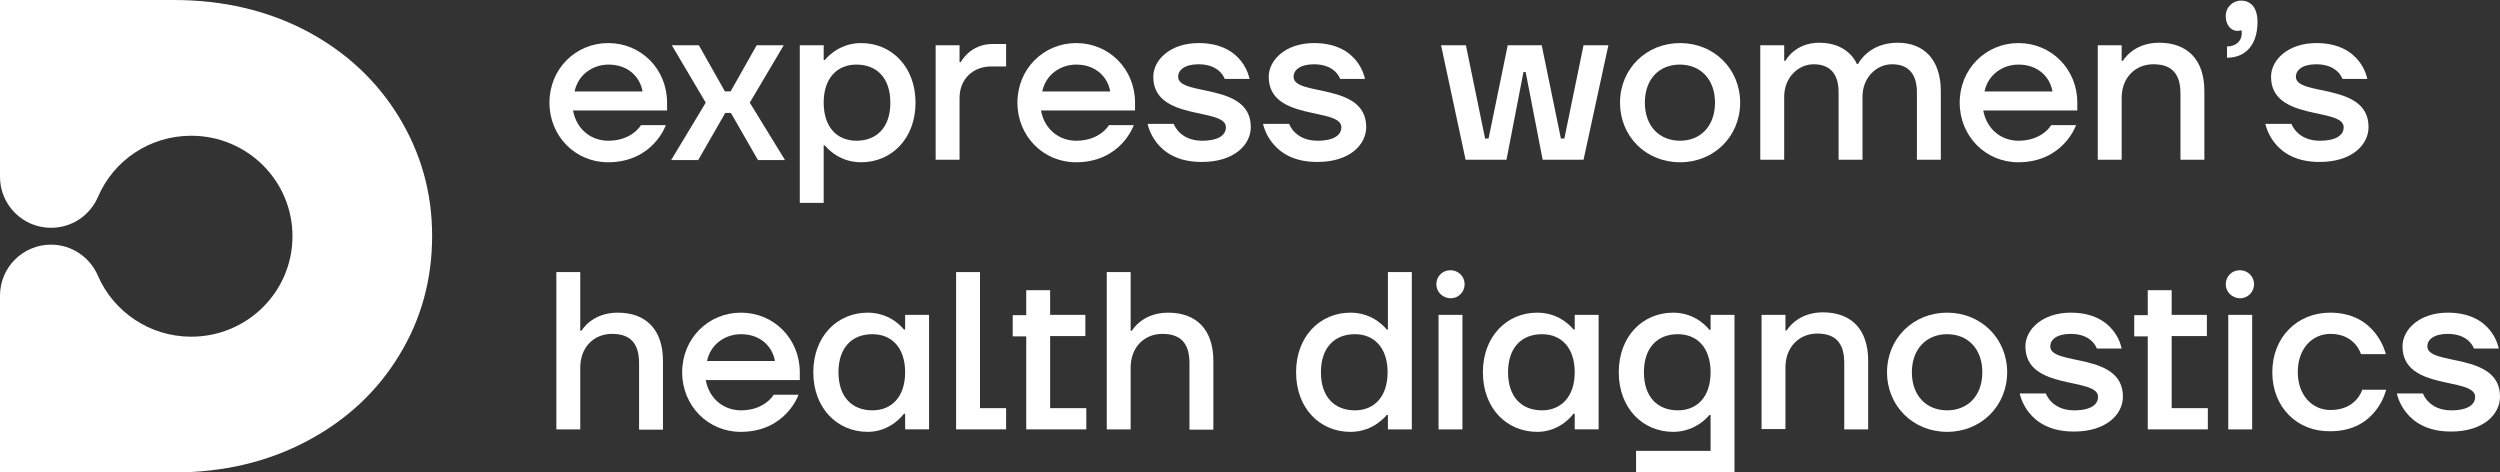 <?xml version="1.0" encoding="UTF-8"?> <svg xmlns="http://www.w3.org/2000/svg" width="127" height="24" viewBox="0 0 127 24" fill="none"><rect x="0" y="0" width="127" height="24" fill="#333333" stroke="none"/> <g clip-path="url(#clip0_2537_3662)"> <path d="M20.259 5.929C19.14 4.106 17.59 2.647 15.593 1.585C13.612 0.539 11.344 0 8.819 0H0V8.988C0 10.415 1.166 11.572 2.588 11.572C3.675 11.572 4.585 10.922 4.985 9.987C5.768 8.164 7.589 6.896 9.714 6.896C12.558 6.896 14.858 9.178 14.858 12C14.858 14.822 12.558 17.104 9.714 17.104C7.589 17.104 5.752 15.82 4.969 13.997C4.569 13.078 3.659 12.428 2.588 12.428C1.166 12.428 0 13.585 0 15.012V24H8.819C11.36 24 13.612 23.461 15.609 22.399C17.607 21.337 19.156 19.894 20.275 18.055C21.393 16.233 21.952 14.203 21.952 11.984C21.952 9.765 21.377 7.768 20.259 5.929Z" fill="white"></path> <path d="M27.912 5.215C27.912 3.503 29.238 2.188 30.899 2.188C32.561 2.188 33.887 3.503 33.887 5.215V5.612H29.11C29.286 6.579 30.037 7.149 30.899 7.149C32.114 7.149 32.561 6.357 32.561 6.357H33.823C33.823 6.357 33.184 8.243 30.883 8.243C29.238 8.243 27.912 6.927 27.912 5.215ZM32.641 4.645C32.529 3.963 31.954 3.281 30.915 3.281C30.116 3.281 29.366 3.789 29.19 4.645H32.641Z" fill="white"></path> <path d="M35.852 5.215L34.127 2.298H35.501L36.827 4.644H37.114L38.44 2.298H39.814L38.089 5.215L39.878 8.131H38.504L37.13 5.738H36.843L35.469 8.131H34.095L35.852 5.215Z" fill="white"></path> <path d="M40.629 2.298H41.843V3.044H41.907C41.907 3.044 42.546 2.188 43.745 2.188C45.294 2.188 46.509 3.392 46.509 5.215C46.509 7.038 45.294 8.243 43.745 8.243C42.53 8.243 41.907 7.387 41.907 7.387H41.843V10.304H40.629V2.298ZM45.23 5.215C45.23 3.963 44.544 3.281 43.505 3.281C42.53 3.281 41.843 3.963 41.843 5.215C41.843 6.468 42.53 7.149 43.505 7.149C44.544 7.149 45.23 6.468 45.23 5.215Z" fill="white"></path> <path d="M47.531 2.298H48.745V3.154H48.809C48.809 3.154 49.273 2.234 50.423 2.234H51.11V3.376H50.359C49.432 3.376 48.745 4.01 48.745 4.977V8.115H47.531V2.298Z" fill="white"></path> <path d="M51.685 5.215C51.685 3.503 53.011 2.188 54.673 2.188C56.334 2.188 57.66 3.503 57.66 5.215V5.612H52.883C53.059 6.579 53.81 7.149 54.673 7.149C55.887 7.149 56.334 6.357 56.334 6.357H57.597C57.597 6.357 56.958 8.243 54.657 8.243C53.011 8.243 51.685 6.927 51.685 5.215ZM56.398 4.645C56.286 3.963 55.711 3.281 54.673 3.281C53.874 3.281 53.123 3.789 52.947 4.645H56.398Z" fill="white"></path> <path d="M58.3 6.293H59.626C59.626 6.293 59.913 7.149 61.064 7.149C61.99 7.149 62.278 6.8 62.278 6.468C62.278 5.437 58.587 6.182 58.587 3.9C58.587 3.044 59.45 2.188 60.888 2.188C63.188 2.188 63.476 4.01 63.476 4.01H62.214C62.214 4.01 61.99 3.265 60.888 3.265C60.169 3.265 59.849 3.567 59.849 3.9C59.849 4.914 63.54 4.169 63.54 6.452C63.54 7.371 62.677 8.227 61.064 8.227C58.635 8.243 58.3 6.293 58.3 6.293Z" fill="white"></path> <path d="M64.163 6.293H65.489C65.489 6.293 65.777 7.149 66.927 7.149C67.854 7.149 68.141 6.8 68.141 6.468C68.141 5.437 64.451 6.182 64.451 3.9C64.451 3.044 65.313 2.188 66.751 2.188C69.052 2.188 69.34 4.01 69.34 4.01H68.077C68.077 4.01 67.854 3.265 66.751 3.265C66.032 3.265 65.713 3.567 65.713 3.9C65.713 4.914 69.403 4.169 69.403 6.452C69.403 7.371 68.541 8.227 66.927 8.227C64.515 8.243 64.163 6.293 64.163 6.293Z" fill="white"></path> <path d="M73.206 2.298H74.468L75.443 7.038H75.619L76.593 2.298H78.319L79.293 7.038H79.469L80.444 2.298H81.706L80.444 8.116H78.367L77.504 3.661H77.392L76.529 8.116H74.452L73.206 2.298Z" fill="white"></path> <path d="M82.297 5.215C82.297 3.503 83.623 2.188 85.349 2.188C87.074 2.188 88.4 3.503 88.4 5.215C88.4 6.927 87.074 8.243 85.349 8.243C83.607 8.243 82.297 6.927 82.297 5.215ZM87.122 5.215C87.122 4.01 86.371 3.281 85.332 3.281C84.294 3.281 83.559 4.01 83.559 5.215C83.559 6.42 84.31 7.149 85.349 7.149C86.387 7.149 87.122 6.404 87.122 5.215Z" fill="white"></path> <path d="M89.422 2.298H90.637V3.09H90.701C90.701 3.09 91.164 2.171 92.426 2.171C93.928 2.171 94.327 3.249 94.327 3.249H94.391C94.391 3.249 94.903 2.171 96.404 2.171C97.73 2.171 98.593 3.027 98.593 4.628V8.115H97.379V4.691C97.379 3.724 96.916 3.265 96.117 3.265C95.318 3.265 94.615 3.946 94.615 4.913V8.115H93.401V4.691C93.401 3.724 92.937 3.265 92.139 3.265C91.34 3.265 90.637 3.946 90.637 4.913V8.115H89.422V2.298Z" fill="white"></path> <path d="M99.552 5.215C99.552 3.503 100.878 2.188 102.539 2.188C104.201 2.188 105.527 3.503 105.527 5.215V5.612H100.75C100.926 6.579 101.677 7.149 102.539 7.149C103.754 7.149 104.201 6.357 104.201 6.357H105.463C105.463 6.357 104.824 8.243 102.523 8.243C100.878 8.243 99.552 6.927 99.552 5.215ZM104.265 4.645C104.153 3.963 103.578 3.281 102.539 3.281C101.741 3.281 100.99 3.789 100.814 4.645H104.265Z" fill="white"></path> <path d="M106.566 2.298H107.78V3.09H107.844C107.844 3.09 108.355 2.171 109.681 2.171C111.119 2.171 111.982 3.027 111.982 4.628V8.115H110.768V4.755C110.768 3.724 110.304 3.265 109.394 3.265C108.467 3.265 107.78 3.946 107.78 4.977V8.115H106.566V2.298Z" fill="white"></path> <path d="M113.132 2.361C113.595 2.361 113.883 2.076 113.883 1.68C113.883 1.569 113.867 1.537 113.867 1.537C113.867 1.537 113.771 1.569 113.643 1.569C113.356 1.569 113.068 1.284 113.068 0.824C113.068 0.364 113.42 0.031 113.851 0.031C114.33 0.031 114.682 0.38 114.682 1.109C114.682 2.314 114.043 2.932 113.132 2.932V2.361Z" fill="white"></path> <path d="M115.081 6.293H116.407C116.407 6.293 116.695 7.149 117.845 7.149C118.772 7.149 119.06 6.8 119.06 6.468C119.06 5.437 115.369 6.182 115.369 3.9C115.369 3.044 116.232 2.188 117.67 2.188C119.97 2.188 120.258 4.01 120.258 4.01H118.996C118.996 4.01 118.772 3.265 117.67 3.265C116.951 3.265 116.631 3.567 116.631 3.9C116.631 4.914 120.322 4.169 120.322 6.452C120.322 7.371 119.459 8.227 117.845 8.227C115.433 8.243 115.081 6.293 115.081 6.293Z" fill="white"></path> <path d="M28.263 13.822H29.477V16.802H29.541C29.541 16.802 30.052 15.883 31.378 15.883C32.816 15.883 33.679 16.739 33.679 18.34V21.828H32.465V18.451C32.465 17.421 32.002 16.961 31.091 16.961C30.164 16.961 29.477 17.643 29.477 18.673V21.812H28.263V13.822Z" fill="white"></path> <path d="M34.654 18.911C34.654 17.198 35.98 15.883 37.642 15.883C39.303 15.883 40.629 17.198 40.629 18.911V19.307H35.852C36.028 20.274 36.779 20.845 37.642 20.845C38.856 20.845 39.303 20.052 39.303 20.052H40.565C40.565 20.052 39.926 21.938 37.626 21.938C35.98 21.938 34.654 20.623 34.654 18.911ZM39.367 18.34C39.255 17.658 38.68 16.977 37.642 16.977C36.843 16.977 36.092 17.484 35.916 18.34H39.367Z" fill="white"></path> <path d="M41.316 18.911C41.316 17.088 42.53 15.883 44.08 15.883C45.294 15.883 45.917 16.739 45.917 16.739H45.981V15.994H47.196V21.811H45.981V21.019H45.917C45.917 21.019 45.278 21.938 44.08 21.938C42.53 21.938 41.316 20.733 41.316 18.911ZM45.981 18.911C45.981 17.658 45.294 16.977 44.32 16.977C43.281 16.977 42.594 17.658 42.594 18.911C42.594 20.163 43.281 20.845 44.32 20.845C45.294 20.845 45.981 20.163 45.981 18.911Z" fill="white"></path> <path d="M48.57 13.822H49.784V20.734H51.11V21.812H48.57V13.822Z" fill="white"></path> <path d="M52.133 17.088H51.446V16.01H52.133V14.742H53.347V15.995H55.136V17.072H53.347V20.734H55.184V21.812H52.133V17.088Z" fill="white"></path> <path d="M56.223 13.822H57.437V16.802H57.501C57.501 16.802 58.012 15.883 59.338 15.883C60.776 15.883 61.639 16.739 61.639 18.34V21.828H60.425V18.451C60.425 17.421 59.961 16.961 59.051 16.961C58.124 16.961 57.437 17.643 57.437 18.673V21.812H56.223V13.822Z" fill="white"></path> <path d="M65.841 18.911C65.841 17.088 67.055 15.883 68.605 15.883C69.819 15.883 70.442 16.739 70.442 16.739H70.506V13.822H71.72V21.812H70.506V21.082H70.442C70.442 21.082 69.803 21.939 68.605 21.939C67.039 21.939 65.841 20.734 65.841 18.911ZM70.49 18.911C70.49 17.659 69.803 16.977 68.828 16.977C67.79 16.977 67.103 17.659 67.103 18.911C67.103 20.163 67.79 20.845 68.828 20.845C69.803 20.845 70.49 20.163 70.49 18.911Z" fill="white"></path> <path d="M72.966 14.441C72.966 14.045 73.27 13.727 73.685 13.727C74.085 13.727 74.404 14.045 74.404 14.441C74.404 14.837 74.085 15.154 73.685 15.154C73.286 15.138 72.966 14.837 72.966 14.441ZM73.078 15.994H74.292V21.812H73.078V15.994Z" fill="white"></path> <path d="M75.331 18.911C75.331 17.088 76.545 15.883 78.095 15.883C79.309 15.883 79.932 16.739 79.932 16.739H79.996V15.994H81.21V21.811H79.996V21.019H79.932C79.932 21.019 79.293 21.938 78.095 21.938C76.529 21.938 75.331 20.733 75.331 18.911ZM79.996 18.911C79.996 17.658 79.309 16.977 78.335 16.977C77.296 16.977 76.609 17.658 76.609 18.911C76.609 20.163 77.296 20.845 78.335 20.845C79.293 20.845 79.996 20.163 79.996 18.911Z" fill="white"></path> <path d="M83.096 22.905H86.898V21.082H86.834C86.834 21.082 86.195 21.938 84.997 21.938C83.447 21.938 82.233 20.733 82.233 18.911C82.233 17.088 83.447 15.883 84.997 15.883C86.211 15.883 86.834 16.755 86.834 16.755H86.898V15.994H88.112V23.983H83.112V22.905H83.096ZM86.898 18.911C86.898 17.658 86.211 16.977 85.237 16.977C84.198 16.977 83.511 17.658 83.511 18.911C83.511 20.163 84.198 20.845 85.237 20.845C86.211 20.845 86.898 20.163 86.898 18.911Z" fill="white"></path> <path d="M89.487 15.994H90.701V16.787H90.765C90.765 16.787 91.276 15.867 92.602 15.867C94.04 15.867 94.903 16.723 94.903 18.324V21.812H93.688V18.435C93.688 17.405 93.225 16.945 92.314 16.945C91.404 16.945 90.701 17.627 90.701 18.657V21.796H89.487V15.994Z" fill="white"></path> <path d="M95.861 18.911C95.861 17.198 97.187 15.883 98.913 15.883C100.638 15.883 101.964 17.198 101.964 18.911C101.964 20.623 100.638 21.938 98.913 21.938C97.187 21.938 95.861 20.623 95.861 18.911ZM100.702 18.911C100.702 17.706 99.951 16.977 98.913 16.977C97.874 16.977 97.123 17.722 97.123 18.911C97.123 20.115 97.874 20.845 98.913 20.845C99.951 20.845 100.702 20.115 100.702 18.911Z" fill="white"></path> <path d="M102.603 19.988H103.929C103.929 19.988 104.217 20.845 105.367 20.845C106.294 20.845 106.582 20.496 106.582 20.163C106.582 19.133 102.891 19.878 102.891 17.595C102.891 16.739 103.754 15.883 105.192 15.883C107.492 15.883 107.78 17.706 107.78 17.706H106.518C106.518 17.706 106.294 16.961 105.192 16.961C104.473 16.961 104.153 17.262 104.153 17.595C104.153 18.609 107.844 17.864 107.844 20.147C107.844 21.066 106.981 21.922 105.367 21.922C102.939 21.938 102.603 19.988 102.603 19.988Z" fill="white"></path> <path d="M109.106 17.088H108.419V16.01H109.106V14.742H110.32V15.995H112.11V17.072H110.32V20.734H112.158V21.812H109.106V17.088Z" fill="white"></path> <path d="M113.068 14.441C113.068 14.045 113.372 13.727 113.787 13.727C114.187 13.727 114.506 14.045 114.506 14.441C114.506 14.837 114.187 15.154 113.787 15.154C113.388 15.138 113.068 14.837 113.068 14.441ZM113.196 15.994H114.41V21.812H113.196V15.994Z" fill="white"></path> <path d="M115.433 18.911C115.433 17.135 116.695 15.883 118.373 15.883C120.737 15.883 121.201 17.991 121.201 17.991H119.938C119.938 17.991 119.651 16.961 118.389 16.961C117.462 16.961 116.727 17.706 116.727 18.895C116.727 20.099 117.478 20.829 118.389 20.829C119.715 20.829 120.002 19.798 120.002 19.798H121.216C121.216 19.798 120.753 21.907 118.389 21.907C116.695 21.938 115.433 20.686 115.433 18.911Z" fill="white"></path> <path d="M121.76 19.988H123.086C123.086 19.988 123.373 20.845 124.524 20.845C125.45 20.845 125.738 20.496 125.738 20.163C125.738 19.133 122.047 19.878 122.047 17.595C122.047 16.739 122.91 15.883 124.348 15.883C126.649 15.883 126.936 17.706 126.936 17.706H125.674C125.674 17.706 125.45 16.961 124.348 16.961C123.629 16.961 123.309 17.262 123.309 17.595C123.309 18.609 127 17.864 127 20.147C127 21.066 126.137 21.922 124.524 21.922C122.111 21.938 121.76 19.988 121.76 19.988Z" fill="white"></path> </g> <defs> <clipPath id="clip0_2537_3662"> <rect width="127" height="24" fill="white"></rect> </clipPath> </defs> </svg> 